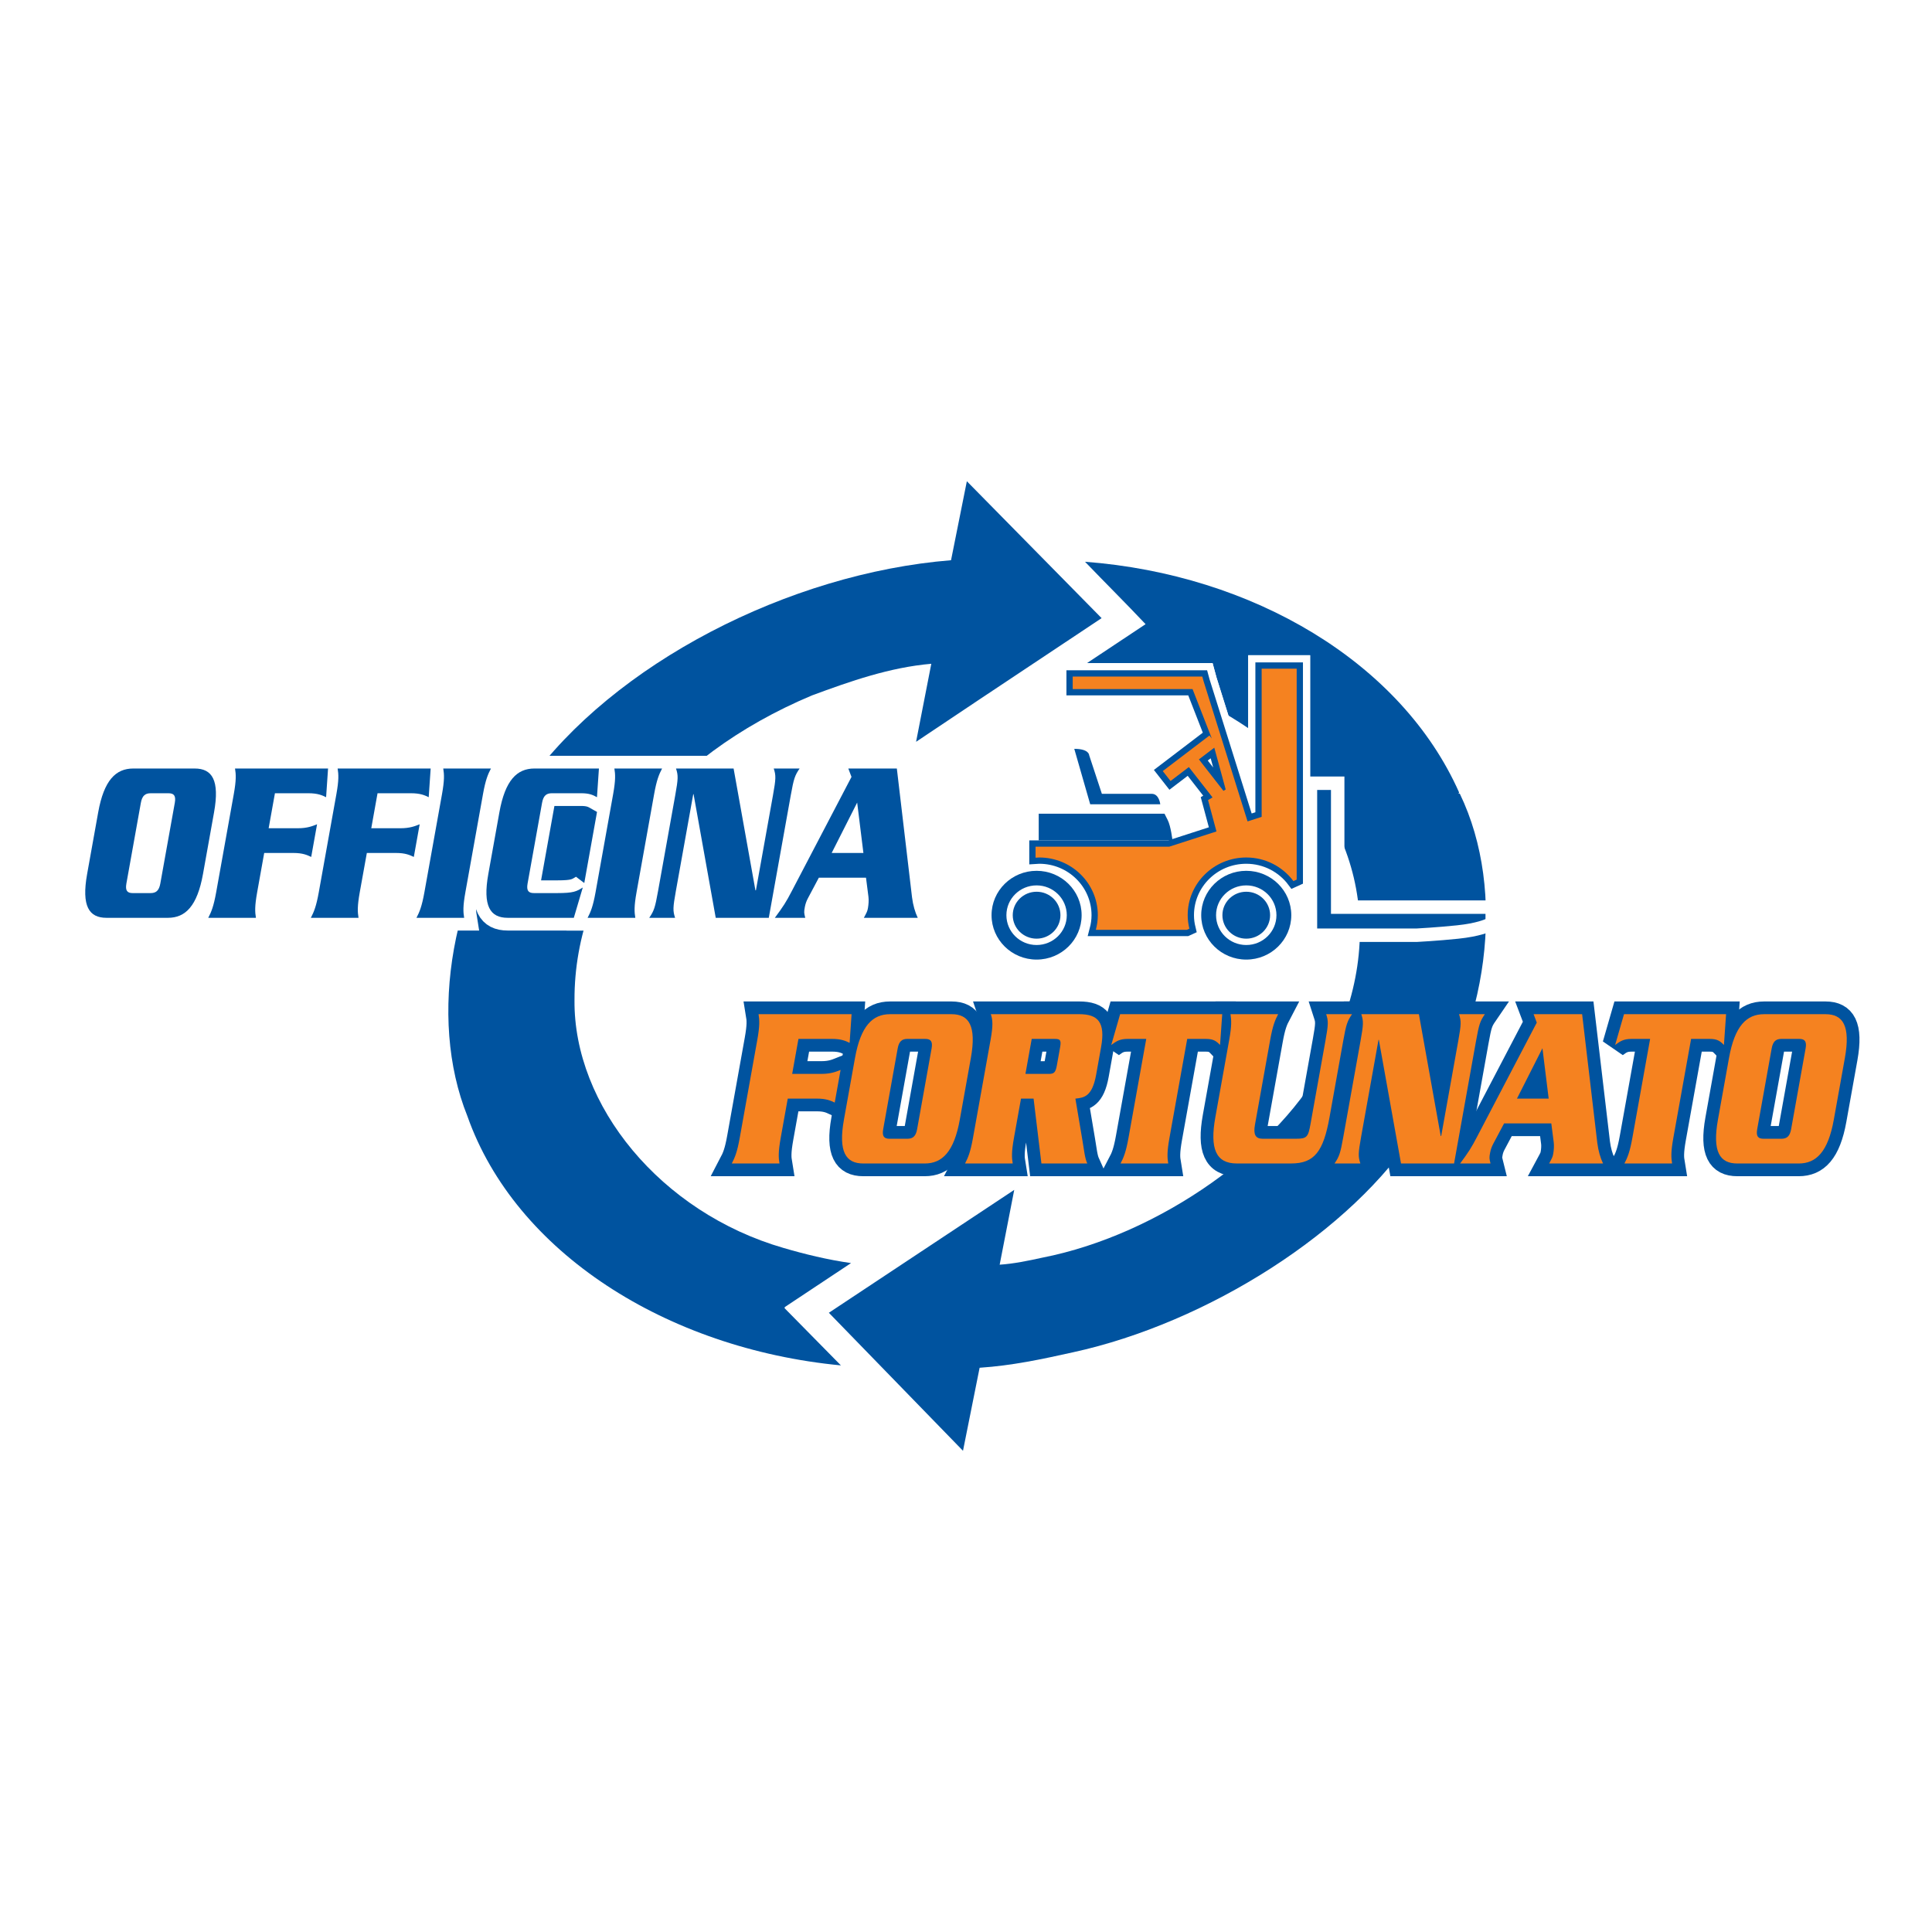 <?xml version="1.0" encoding="utf-8"?>
<!-- Generator: Adobe Illustrator 13.0.0, SVG Export Plug-In . SVG Version: 6.00 Build 14948)  -->
<!DOCTYPE svg PUBLIC "-//W3C//DTD SVG 1.0//EN" "http://www.w3.org/TR/2001/REC-SVG-20010904/DTD/svg10.dtd">
<svg version="1.0" id="Layer_1" xmlns="http://www.w3.org/2000/svg" xmlns:xlink="http://www.w3.org/1999/xlink" x="0px" y="0px"
	 width="192.756px" height="192.756px" viewBox="0 0 192.756 192.756" enable-background="new 0 0 192.756 192.756"
	 xml:space="preserve">
<g>
	<polygon fill-rule="evenodd" clip-rule="evenodd" fill="#FFFFFF" points="0,0 192.756,0 192.756,192.756 0,192.756 0,0 	"/>
	<path fill-rule="evenodd" clip-rule="evenodd" fill="#00539F" d="M97.733,69.773l-6.336,4.237l1.519-7.785
		c-4.142,0.359-8.062,1.734-11.913,3.16c-14.592,6.125-23.73,17.674-23.685,30.392c-0.102,10.519,8.596,21.185,20.847,24.729
		c2.104,0.617,4.381,1.177,6.744,1.512l-6.609,4.388l-0.023,0.112l5.621,5.708c-17.426-1.667-32.485-11.312-37.264-24.861
		c-3.975-9.882-1.612-23.593,6.023-33.203c8.529-11.947,26.049-20.963,42.228-22.268l1.578-7.88l13.445,13.659L97.733,69.773
		L97.733,69.773z"/>
	<path fill-rule="evenodd" clip-rule="evenodd" fill="#00539F" d="M145.581,79.075c-0.19,0.139,0.087,0.068,0.074,0.133
		c4.693,9.73,2.901,23.529-4.272,33.466c-6.453,10.176-20.922,19.326-34.347,22.248c-3.115,0.691-6.057,1.324-9.3,1.539
		l-1.597,7.977l-0.062,0.307l-13.382-13.77l18.494-12.259l-1.453,7.462c1.395-0.092,2.853-0.393,4.229-0.696
		c11.802-2.303,23.891-10.993,28.397-19.945c6.391-12.191,3.406-24.795-7.76-32.844c-4.685-3.202-10.152-5.428-16.474-6.322
		l6.167-4.097c-1.937-2.056-4.065-4.168-6.043-6.227C124.99,57.312,139.818,66.087,145.581,79.075L145.581,79.075z"/>
	<path fill-rule="evenodd" clip-rule="evenodd" stroke="#FFFFFF" stroke-width="2.684" stroke-miterlimit="2.613" d="
		M103.421,86.881c-2.482,0-4.494,1.982-4.494,4.428c0,2.446,2.012,4.429,4.494,4.429c2.481,0,4.493-1.983,4.493-4.429
		C107.914,88.863,105.902,86.881,103.421,86.881L103.421,86.881z"/>
	<path fill-rule="evenodd" clip-rule="evenodd" stroke="#FFFFFF" stroke-width="2.684" stroke-miterlimit="2.613" d="
		M103.421,88.652c-1.489,0-2.696,1.19-2.696,2.657c0,1.468,1.207,2.658,2.696,2.658c1.488,0,2.696-1.19,2.696-2.658
		C106.117,89.842,104.909,88.652,103.421,88.652L103.421,88.652z"/>
	<path fill-rule="evenodd" clip-rule="evenodd" stroke="#FFFFFF" stroke-width="2.684" stroke-miterlimit="2.613" d="
		M103.633,81.185v2.661h13.345c0,0-0.159-1.409-0.477-2.035c-0.317-0.626-0.317-0.626-0.317-0.626H103.633L103.633,81.185z"/>
	<path fill-rule="evenodd" clip-rule="evenodd" stroke="#FFFFFF" stroke-width="2.684" stroke-miterlimit="2.613" d="
		M107.181,74.712l1.589,5.532h6.99c0,0-0.105-1.044-0.847-1.044c-0.742,0-4.979,0-4.979,0l-1.271-3.862
		C108.664,75.338,108.663,74.712,107.181,74.712L107.181,74.712z"/>
	<path fill-rule="evenodd" clip-rule="evenodd" stroke="#FFFFFF" stroke-width="2.684" stroke-miterlimit="2.613" d="
		M124.339,86.881c-2.481,0-4.494,1.982-4.494,4.428c0,2.446,2.013,4.429,4.494,4.429s4.493-1.983,4.493-4.429
		C128.832,88.863,126.82,86.881,124.339,86.881L124.339,86.881z"/>
	<path fill-rule="evenodd" clip-rule="evenodd" stroke="#FFFFFF" stroke-width="2.684" stroke-miterlimit="2.613" d="
		M124.339,88.652c-1.489,0-2.696,1.19-2.696,2.657c0,1.468,1.207,2.658,2.696,2.658s2.696-1.19,2.696-2.658
		C127.035,89.842,125.828,88.652,124.339,88.652L124.339,88.652z"/>
	<path fill-rule="evenodd" clip-rule="evenodd" stroke="#FFFFFF" stroke-width="2.684" stroke-miterlimit="2.613" d="
		M132.791,91.174v-12.36h-1.377v13.821h1.377h8.553c0,0,1.992-0.104,4.004-0.313c2.013-0.209,2.86-0.626,2.86-0.626v-0.521H132.791
		L132.791,91.174z"/>
	<path fill-rule="evenodd" clip-rule="evenodd" stroke="#FFFFFF" stroke-width="2.684" stroke-miterlimit="2.613" d="
		M118.497,91.309c0-3.179,2.616-5.757,5.842-5.757c1.934,0,3.643,0.93,4.706,2.356l0.325-0.148V66.714h-3.495v14.783l-1.405,0.454
		l-4.39-13.99l-0.126-0.463h-0.487h-12.443v1.252h11.956l1.922,4.931l-0.234-0.299l-4.66,3.549l0.777,0.991l1.826-1.391l2.362,3.027
		l-0.447,0.269l0.84,3.126l-4.705,1.519h-13.345v1.099c0.122-0.008,0.245-0.019,0.37-0.019c3.226,0,5.842,2.578,5.842,5.757
		c0,0.506-0.073,0.994-0.197,1.462h9.077l0.257-0.117C118.559,92.222,118.497,91.773,118.497,91.309L118.497,91.309z
		 M119.616,75.765l1.534-1.168l1.136,4.17l-0.223,0.135L119.616,75.765L119.616,75.765z"/>
	<path fill-rule="evenodd" clip-rule="evenodd" stroke="#FFFFFF" stroke-width="2.684" stroke-miterlimit="2.613" d="
		M118.497,91.309c0-3.179,2.616-5.757,5.842-5.757c1.934,0,3.643,0.93,4.706,2.356l0.325-0.148V66.714h-3.495v14.783l-1.405,0.454
		l-4.39-13.99l-0.126-0.463h-0.487h-12.443v1.252h11.956l1.922,4.931l-0.234-0.299l-4.66,3.549l0.777,0.991l1.826-1.391l2.362,3.027
		l-0.447,0.269l0.84,3.126l-4.705,1.519h-13.345v1.099c0.122-0.008,0.245-0.019,0.37-0.019c3.226,0,5.842,2.578,5.842,5.757
		c0,0.506-0.073,0.994-0.197,1.462h9.077l0.257-0.117C118.559,92.222,118.497,91.773,118.497,91.309L118.497,91.309z
		 M119.616,75.765l1.534-1.168l1.136,4.17l-0.223,0.135L119.616,75.765L119.616,75.765z"/>
	<path fill-rule="evenodd" clip-rule="evenodd" fill="#00539F" d="M103.421,86.881c-2.482,0-4.494,1.982-4.494,4.428
		c0,2.446,2.012,4.429,4.494,4.429c2.481,0,4.493-1.983,4.493-4.429C107.914,88.863,105.902,86.881,103.421,86.881L103.421,86.881z"
		/>
	
		<path fill-rule="evenodd" clip-rule="evenodd" fill="#00539F" stroke="#FFFFFF" stroke-width="0.633" stroke-miterlimit="2.613" d="
		M103.421,88.652c-1.489,0-2.696,1.19-2.696,2.657c0,1.468,1.207,2.658,2.696,2.658c1.488,0,2.696-1.19,2.696-2.658
		C106.117,89.842,104.909,88.652,103.421,88.652L103.421,88.652z"/>
	<path fill-rule="evenodd" clip-rule="evenodd" fill="#00539F" d="M103.633,81.185v2.661h13.345c0,0-0.159-1.409-0.477-2.035
		c-0.317-0.626-0.317-0.626-0.317-0.626H103.633L103.633,81.185z"/>
	<path fill-rule="evenodd" clip-rule="evenodd" fill="#00539F" d="M107.181,74.712l1.589,5.532h6.99c0,0-0.105-1.044-0.847-1.044
		c-0.742,0-4.979,0-4.979,0l-1.271-3.862C108.664,75.338,108.663,74.712,107.181,74.712L107.181,74.712z"/>
	<path fill-rule="evenodd" clip-rule="evenodd" fill="#00539F" d="M124.339,86.881c-2.481,0-4.494,1.982-4.494,4.428
		c0,2.446,2.013,4.429,4.494,4.429s4.493-1.983,4.493-4.429C128.832,88.863,126.82,86.881,124.339,86.881L124.339,86.881z"/>
	
		<path fill-rule="evenodd" clip-rule="evenodd" fill="#00539F" stroke="#FFFFFF" stroke-width="0.633" stroke-miterlimit="2.613" d="
		M124.339,88.652c-1.489,0-2.696,1.19-2.696,2.657c0,1.468,1.207,2.658,2.696,2.658s2.696-1.19,2.696-2.658
		C127.035,89.842,125.828,88.652,124.339,88.652L124.339,88.652z"/>
	<path fill-rule="evenodd" clip-rule="evenodd" fill="#00539F" d="M132.791,91.174v-12.36h-1.377v13.821h1.377h8.553
		c0,0,1.992-0.104,4.004-0.313c2.013-0.209,2.86-0.626,2.86-0.626v-0.521H132.791L132.791,91.174z"/>
	<path fill-rule="evenodd" clip-rule="evenodd" stroke="#00539F" stroke-width="1.252" stroke-miterlimit="2.613" d="
		M118.497,91.309c0-3.179,2.615-5.757,5.842-5.757c1.934,0,3.643,0.93,4.706,2.356l0.325-0.148V66.714h-3.495v14.783l-1.405,0.454
		l-4.39-13.99l-0.126-0.463h-0.487h-12.443v1.252h11.956l1.922,4.931l-0.234-0.299l-4.66,3.549l0.777,0.991l1.826-1.391l2.362,3.027
		l-0.447,0.269l0.84,3.126l-4.705,1.519h-13.345v1.099c0.122-0.008,0.245-0.019,0.37-0.019c3.226,0,5.842,2.578,5.842,5.757
		c0,0.506-0.073,0.994-0.197,1.462h9.077l0.257-0.117C118.559,92.222,118.497,91.773,118.497,91.309L118.497,91.309z
		 M119.616,75.765l1.534-1.168l1.136,4.17l-0.223,0.135L119.616,75.765L119.616,75.765z"/>
	<path fill-rule="evenodd" clip-rule="evenodd" fill="#F58220" d="M118.497,91.309c0-3.179,2.616-5.757,5.842-5.757
		c1.934,0,3.643,0.93,4.706,2.356l0.325-0.148V66.714h-3.495v14.783l-1.405,0.454l-4.39-13.99l-0.126-0.463h-0.487h-12.443v1.252
		h11.956l1.922,4.931l-0.234-0.299l-4.66,3.549l0.777,0.991l1.826-1.391l2.362,3.027l-0.447,0.269l0.84,3.126l-4.705,1.519h-13.345
		v1.099c0.122-0.008,0.245-0.019,0.37-0.019c3.226,0,5.842,2.578,5.842,5.757c0,0.506-0.073,0.994-0.197,1.462h9.077l0.257-0.117
		C118.559,92.222,118.497,91.773,118.497,91.309L118.497,91.309z M119.616,75.765l1.534-1.168l1.137,4.17l-0.224,0.135
		L119.616,75.765L119.616,75.765z"/>
	
		<path fill-rule="evenodd" clip-rule="evenodd" fill="#FFFFFF" stroke="#FFFFFF" stroke-width="2.539" stroke-miterlimit="2.613" d="
		M9.796,81.051c0.576-3.212,1.756-4.376,3.499-4.376h6.131c1.742,0,2.505,1.164,1.929,4.376l-1.102,6.145
		c-0.576,3.212-1.757,4.375-3.5,4.375h-6.132c-1.742,0-2.505-1.164-1.929-4.375L9.796,81.051L9.796,81.051z M12.61,88.15
		c-0.129,0.722,0.097,0.954,0.633,0.954h1.776c0.537,0,0.846-0.232,0.976-0.954l1.445-8.053c0.129-0.721-0.097-0.954-0.633-0.954
		H15.03c-0.536,0-0.846,0.233-0.976,0.954L12.61,88.15L12.61,88.15z"/>
	
		<path fill-rule="evenodd" clip-rule="evenodd" fill="#FFFFFF" stroke="#FFFFFF" stroke-width="2.539" stroke-miterlimit="2.613" d="
		M25.659,89.011c-0.255,1.419-0.222,1.978-0.125,2.56h-4.758c0.306-0.582,0.54-1.141,0.794-2.56l1.754-9.776
		c0.254-1.419,0.221-1.978,0.124-2.56h9.282l-0.195,2.863c-0.386-0.186-0.817-0.396-1.772-0.396h-3.333l-0.627,3.492h2.916
		c0.938,0,1.444-0.21,1.914-0.396l-0.584,3.259c-0.402-0.187-0.833-0.396-1.772-0.396H26.36L25.659,89.011L25.659,89.011z"/>
	
		<path fill-rule="evenodd" clip-rule="evenodd" fill="#FFFFFF" stroke="#FFFFFF" stroke-width="2.539" stroke-miterlimit="2.613" d="
		M35.895,89.011c-0.254,1.419-0.221,1.978-0.125,2.56h-4.757c0.305-0.582,0.54-1.141,0.794-2.56l1.754-9.776
		c0.255-1.419,0.221-1.978,0.124-2.56h9.282l-0.195,2.863c-0.386-0.186-0.817-0.396-1.772-0.396h-3.333l-0.626,3.492h2.915
		c0.938,0,1.445-0.21,1.914-0.396l-0.585,3.259c-0.402-0.187-0.833-0.396-1.771-0.396h-2.916L35.895,89.011L35.895,89.011z"/>
	
		<path fill-rule="evenodd" clip-rule="evenodd" fill="#FFFFFF" stroke="#FFFFFF" stroke-width="2.539" stroke-miterlimit="2.613" d="
		M41.551,91.571c0.306-0.582,0.54-1.141,0.794-2.56l1.754-9.776c0.254-1.419,0.221-1.978,0.124-2.56h4.758
		c-0.305,0.582-0.54,1.141-0.794,2.56l-1.754,9.776c-0.255,1.419-0.221,1.978-0.125,2.56H41.551L41.551,91.571z"/>
	
		<path fill-rule="evenodd" clip-rule="evenodd" fill="#FFFFFF" stroke="#FFFFFF" stroke-width="2.539" stroke-miterlimit="2.613" d="
		M59.559,79.538c-0.41-0.232-0.783-0.396-1.571-0.396h-2.932c-0.536,0-0.846,0.233-0.975,0.954l-1.445,8.053
		c-0.13,0.722,0.097,0.954,0.633,0.954h2.312c1.642,0,1.939-0.163,2.563-0.558l-0.895,3.025h-6.601
		c-1.743,0-2.506-1.164-1.929-4.375l1.103-6.145c0.576-3.212,1.756-4.376,3.499-4.376h6.433L59.559,79.538L59.559,79.538z"/>
	
		<path fill-rule="evenodd" clip-rule="evenodd" fill="#FFFFFF" stroke="#FFFFFF" stroke-width="2.539" stroke-miterlimit="2.613" d="
		M58.625,91.571c0.306-0.582,0.54-1.141,0.795-2.56l1.753-9.776c0.254-1.419,0.221-1.978,0.125-2.56h4.758
		c-0.306,0.582-0.54,1.141-0.794,2.56l-1.753,9.776c-0.255,1.419-0.221,1.978-0.124,2.56H58.625L58.625,91.571z"/>
	
		<path fill-rule="evenodd" clip-rule="evenodd" fill="#FFFFFF" stroke="#FFFFFF" stroke-width="2.539" stroke-miterlimit="2.613" d="
		M69.198,79.235h-0.034l-1.732,9.659c-0.301,1.676-0.305,1.979-0.078,2.677h-2.58c0.477-0.698,0.582-1,0.882-2.677l1.712-9.542
		c0.301-1.676,0.305-1.979,0.078-2.677h5.746l2.177,12.15h0.05l1.7-9.473c0.301-1.676,0.305-1.979,0.078-2.677h2.581
		c-0.478,0.698-0.582,1-0.883,2.677l-2.192,12.219h-5.294L69.198,79.235L69.198,79.235z"/>
	
		<path fill-rule="evenodd" clip-rule="evenodd" fill="#FFFFFF" stroke="#FFFFFF" stroke-width="2.539" stroke-miterlimit="2.613" d="
		M81.695,87.568l-1.088,2.048c-0.151,0.279-0.255,0.582-0.31,0.885c-0.092,0.512-0.083,0.558,0.042,1.07h-3.033
		c0.842-1.141,1.118-1.559,1.708-2.7l5.94-11.358l-0.318-0.838h4.842l1.515,12.848c0.097,0.768,0.302,1.49,0.571,2.048h-5.378
		c0.301-0.558,0.351-0.651,0.41-0.978c0.062-0.349,0.091-0.791,0.049-1.117l-0.244-1.909H81.695L81.695,87.568z M86.142,85.101
		l-0.623-5.027l-2.543,5.027H86.142L86.142,85.101z"/>
	<path fill-rule="evenodd" clip-rule="evenodd" fill="#00539F" d="M9.796,81.051c0.576-3.212,1.756-4.376,3.499-4.376h6.131
		c1.742,0,2.505,1.164,1.929,4.376l-1.102,6.145c-0.576,3.212-1.757,4.375-3.499,4.375h-6.132c-1.742,0-2.505-1.164-1.929-4.375
		L9.796,81.051L9.796,81.051z M12.61,88.15c-0.129,0.722,0.097,0.954,0.633,0.954h1.776c0.537,0,0.846-0.232,0.976-0.954
		l1.445-8.053c0.129-0.721-0.097-0.954-0.633-0.954H15.03c-0.536,0-0.846,0.233-0.976,0.954L12.61,88.15L12.61,88.15z"/>
	<path fill-rule="evenodd" clip-rule="evenodd" fill="#00539F" d="M25.659,89.011c-0.255,1.419-0.222,1.978-0.125,2.56h-4.758
		c0.306-0.582,0.54-1.141,0.794-2.56l1.754-9.776c0.255-1.419,0.221-1.978,0.124-2.56h9.282l-0.195,2.863
		c-0.386-0.186-0.817-0.396-1.772-0.396h-3.333l-0.627,3.492h2.916c0.938,0,1.445-0.21,1.914-0.396l-0.584,3.259
		c-0.402-0.187-0.833-0.396-1.772-0.396H26.36L25.659,89.011L25.659,89.011z"/>
	<path fill-rule="evenodd" clip-rule="evenodd" fill="#00539F" d="M35.895,89.011c-0.254,1.419-0.221,1.978-0.125,2.56h-4.757
		c0.305-0.582,0.54-1.141,0.794-2.56l1.754-9.776c0.255-1.419,0.221-1.978,0.124-2.56h9.282l-0.195,2.863
		c-0.386-0.186-0.817-0.396-1.772-0.396h-3.333l-0.626,3.492h2.915c0.938,0,1.445-0.21,1.914-0.396l-0.584,3.259
		c-0.402-0.187-0.834-0.396-1.771-0.396h-2.916L35.895,89.011L35.895,89.011z"/>
	<path fill-rule="evenodd" clip-rule="evenodd" fill="#00539F" d="M41.551,91.571c0.306-0.582,0.54-1.141,0.794-2.56l1.754-9.776
		c0.254-1.419,0.221-1.978,0.124-2.56h4.758c-0.305,0.582-0.54,1.141-0.794,2.56l-1.754,9.776c-0.255,1.419-0.221,1.978-0.125,2.56
		H41.551L41.551,91.571z"/>
	<path fill-rule="evenodd" clip-rule="evenodd" fill="#00539F" d="M59.56,79.538c-0.411-0.233-0.784-0.396-1.571-0.396h-2.932
		c-0.536,0-0.846,0.233-0.975,0.954l-1.445,8.053c-0.13,0.722,0.097,0.954,0.633,0.954h2.312c1.642,0,1.939-0.163,2.563-0.558
		l-0.895,3.025h-6.601c-1.743,0-2.506-1.164-1.929-4.375l1.103-6.145c0.576-3.212,1.756-4.376,3.499-4.376h6.433L59.56,79.538
		L59.56,79.538z"/>
	<path fill-rule="evenodd" clip-rule="evenodd" fill="#00539F" d="M58.625,91.571c0.306-0.582,0.54-1.141,0.795-2.56l1.753-9.776
		c0.254-1.419,0.221-1.978,0.125-2.56h4.758c-0.306,0.582-0.54,1.141-0.794,2.56l-1.753,9.776c-0.255,1.419-0.221,1.978-0.124,2.56
		H58.625L58.625,91.571z"/>
	<path fill-rule="evenodd" clip-rule="evenodd" fill="#00539F" d="M69.198,79.235h-0.033l-1.733,9.659
		c-0.301,1.676-0.305,1.979-0.078,2.677h-2.58c0.477-0.698,0.582-1.001,0.882-2.677l1.712-9.542
		c0.301-1.676,0.305-1.979,0.078-2.677h5.746l2.177,12.15h0.05l1.7-9.473c0.301-1.676,0.305-1.979,0.078-2.677h2.581
		c-0.478,0.698-0.582,1-0.883,2.677l-2.192,12.219h-5.294L69.198,79.235L69.198,79.235z"/>
	<path fill-rule="evenodd" clip-rule="evenodd" fill="#00539F" d="M81.695,87.568l-1.088,2.048c-0.151,0.279-0.255,0.582-0.31,0.885
		c-0.092,0.512-0.083,0.558,0.042,1.07h-3.033c0.842-1.141,1.118-1.559,1.708-2.7l5.94-11.358l-0.318-0.838h4.842l1.515,12.848
		c0.097,0.768,0.302,1.49,0.571,2.048h-5.378c0.301-0.558,0.351-0.651,0.41-0.978c0.062-0.349,0.091-0.791,0.049-1.117l-0.244-1.909
		H81.695L81.695,87.568z M86.142,85.101l-0.622-5.027l-2.544,5.027H86.142L86.142,85.101z"/>
	
		<path fill-rule="evenodd" clip-rule="evenodd" fill="#00539F" stroke="#00539F" stroke-width="2.539" stroke-miterlimit="2.613" d="
		M77.892,113.521c-0.254,1.419-0.221,1.979-0.124,2.56H73.01c0.305-0.581,0.54-1.141,0.794-2.56l1.753-9.776
		c0.255-1.42,0.221-1.979,0.124-2.561h9.282l-0.196,2.863c-0.385-0.187-0.817-0.396-1.771-0.396h-3.334l-0.626,3.491h2.915
		c0.939,0,1.445-0.21,1.914-0.396l-0.584,3.258c-0.402-0.186-0.834-0.395-1.772-0.395h-2.915L77.892,113.521L77.892,113.521z"/>
	
		<path fill-rule="evenodd" clip-rule="evenodd" fill="#00539F" stroke="#00539F" stroke-width="2.539" stroke-miterlimit="2.613" d="
		M85.302,105.561c0.576-3.211,1.756-4.376,3.499-4.376h6.132c1.742,0,2.505,1.165,1.929,4.376l-1.103,6.146
		c-0.576,3.212-1.756,4.375-3.499,4.375h-6.132c-1.743,0-2.505-1.163-1.929-4.375L85.302,105.561L85.302,105.561z M88.116,112.66
		c-0.129,0.721,0.097,0.954,0.633,0.954h1.776c0.536,0,0.846-0.233,0.976-0.954l1.444-8.054c0.129-0.722-0.097-0.954-0.633-0.954
		h-1.776c-0.536,0-0.846,0.232-0.975,0.954L88.116,112.66L88.116,112.66z"/>
	
		<path fill-rule="evenodd" clip-rule="evenodd" fill="#00539F" stroke="#00539F" stroke-width="2.539" stroke-miterlimit="2.613" d="
		M101.865,109.611l-0.701,3.91c-0.255,1.419-0.221,1.979-0.125,2.56h-4.757c0.305-0.581,0.54-1.141,0.794-2.56l1.754-9.776
		c0.255-1.42,0.221-1.979,0.023-2.561h8.812c1.876,0,2.64,0.792,2.192,3.282l-0.492,2.746c-0.394,2.188-1.186,2.305-2.072,2.398
		l0.705,4.189c0.165,0.954,0.228,1.722,0.479,2.28h-4.574l-0.782-6.47H101.865L101.865,109.611z M102.309,107.144h2.312
		c0.52,0,0.691-0.116,0.82-0.838l0.326-1.815c0.129-0.722-0.001-0.838-0.521-0.838h-2.312L102.309,107.144L102.309,107.144z"/>
	
		<path fill-rule="evenodd" clip-rule="evenodd" fill="#00539F" stroke="#00539F" stroke-width="2.539" stroke-miterlimit="2.613" d="
		M121.941,101.185l-0.217,3.073c-0.381-0.396-0.662-0.605-1.416-0.605h-1.859l-1.771,9.869c-0.254,1.419-0.221,1.979-0.124,2.56
		h-4.758c0.305-0.581,0.539-1.141,0.794-2.56l1.771-9.869h-1.859c-0.754,0-1.11,0.209-1.633,0.605l0.886-3.073H121.941
		L121.941,101.185z"/>
	
		<path fill-rule="evenodd" clip-rule="evenodd" fill="#00539F" stroke="#00539F" stroke-width="2.539" stroke-miterlimit="2.613" d="
		M129.263,113.614c1.14,0,1.253-0.163,1.49-1.489l1.482-8.264c0.301-1.676,0.305-1.978,0.078-2.677h2.58
		c-0.477,0.699-0.581,1.001-0.882,2.677l-1.365,7.611c-0.609,3.398-1.497,4.608-3.826,4.608h-5.428
		c-2.095,0-2.698-1.489-2.139-4.608l1.386-7.728c0.255-1.42,0.221-1.979,0.125-2.561h4.758c-0.306,0.582-0.54,1.141-0.795,2.561
		l-1.52,8.473c-0.176,0.978,0.051,1.396,0.771,1.396H129.263L129.263,113.614z"/>
	
		<path fill-rule="evenodd" clip-rule="evenodd" fill="#00539F" stroke="#00539F" stroke-width="2.539" stroke-miterlimit="2.613" d="
		M137.568,103.745h-0.033l-1.733,9.659c-0.3,1.676-0.304,1.979-0.077,2.677h-2.58c0.477-0.698,0.582-1.001,0.882-2.677l1.712-9.543
		c0.301-1.676,0.305-1.978,0.078-2.677h5.746l2.177,12.15h0.05l1.699-9.474c0.301-1.676,0.305-1.978,0.078-2.677h2.581
		c-0.478,0.699-0.582,1.001-0.883,2.677l-2.191,12.22h-5.295L137.568,103.745L137.568,103.745z"/>
	
		<path fill-rule="evenodd" clip-rule="evenodd" fill="#00539F" stroke="#00539F" stroke-width="2.539" stroke-miterlimit="2.613" d="
		M150.065,112.078l-1.088,2.048c-0.15,0.279-0.255,0.582-0.31,0.885c-0.092,0.512-0.084,0.559,0.043,1.07h-3.033
		c0.842-1.141,1.118-1.559,1.708-2.7l5.94-11.357l-0.318-0.839h4.842l1.515,12.849c0.097,0.768,0.303,1.489,0.571,2.048h-5.378
		c0.301-0.559,0.352-0.651,0.41-0.978c0.062-0.349,0.092-0.791,0.05-1.117l-0.244-1.908H150.065L150.065,112.078z M154.512,109.611
		l-0.622-5.028l-2.544,5.028H154.512L154.512,109.611z"/>
	
		<path fill-rule="evenodd" clip-rule="evenodd" fill="#00539F" stroke="#00539F" stroke-width="2.539" stroke-miterlimit="2.613" d="
		M172.212,101.185l-0.215,3.073c-0.382-0.396-0.663-0.605-1.417-0.605h-1.859l-1.771,9.869c-0.255,1.419-0.221,1.979-0.124,2.56
		h-4.758c0.305-0.581,0.539-1.141,0.794-2.56l1.771-9.869h-1.859c-0.754,0-1.11,0.209-1.633,0.605l0.886-3.073H172.212
		L172.212,101.185z"/>
	
		<path fill-rule="evenodd" clip-rule="evenodd" fill="#00539F" stroke="#00539F" stroke-width="2.539" stroke-miterlimit="2.613" d="
		M172.502,105.561c0.576-3.211,1.757-4.376,3.499-4.376h6.132c1.743,0,2.506,1.165,1.93,4.376l-1.103,6.146
		c-0.576,3.212-1.757,4.375-3.499,4.375h-6.132c-1.742,0-2.506-1.163-1.929-4.375L172.502,105.561L172.502,105.561z M175.316,112.66
		c-0.129,0.721,0.097,0.954,0.633,0.954h1.776c0.536,0,0.846-0.233,0.976-0.954l1.444-8.054c0.13-0.722-0.097-0.954-0.633-0.954
		h-1.776c-0.536,0-0.846,0.232-0.976,0.954L175.316,112.66L175.316,112.66z"/>
	<path fill-rule="evenodd" clip-rule="evenodd" fill="#F58220" d="M77.892,113.521c-0.254,1.419-0.221,1.979-0.124,2.56H73.01
		c0.305-0.581,0.54-1.141,0.794-2.56l1.753-9.776c0.255-1.42,0.221-1.979,0.124-2.561h9.282l-0.196,2.863
		c-0.385-0.187-0.817-0.396-1.771-0.396h-3.334l-0.626,3.491h2.915c0.939,0,1.445-0.21,1.914-0.396l-0.584,3.258
		c-0.402-0.186-0.834-0.395-1.771-0.395h-2.916L77.892,113.521L77.892,113.521z"/>
	<path fill-rule="evenodd" clip-rule="evenodd" fill="#F58220" d="M85.302,105.561c0.576-3.212,1.756-4.376,3.499-4.376h6.132
		c1.742,0,2.505,1.164,1.929,4.376l-1.103,6.146c-0.576,3.212-1.756,4.375-3.499,4.375h-6.132c-1.743,0-2.505-1.163-1.929-4.375
		L85.302,105.561L85.302,105.561z M88.116,112.66c-0.129,0.721,0.097,0.954,0.633,0.954h1.776c0.536,0,0.846-0.233,0.976-0.954
		l1.444-8.054c0.129-0.722-0.097-0.954-0.633-0.954h-1.776c-0.536,0-0.846,0.232-0.975,0.954L88.116,112.66L88.116,112.66z"/>
	<path fill-rule="evenodd" clip-rule="evenodd" fill="#F58220" d="M101.865,109.611l-0.701,3.91
		c-0.255,1.419-0.221,1.979-0.125,2.56h-4.757c0.305-0.581,0.54-1.141,0.794-2.56l1.754-9.776c0.255-1.42,0.221-1.979,0.023-2.561
		h8.812c1.876,0,2.64,0.792,2.192,3.282l-0.492,2.746c-0.394,2.188-1.186,2.305-2.072,2.398l0.705,4.189
		c0.165,0.954,0.228,1.722,0.479,2.28h-4.574l-0.782-6.47H101.865L101.865,109.611z M102.309,107.144h2.312
		c0.52,0,0.691-0.116,0.82-0.838l0.326-1.815c0.129-0.722-0.001-0.838-0.521-0.838h-2.312L102.309,107.144L102.309,107.144z"/>
	<path fill-rule="evenodd" clip-rule="evenodd" fill="#F58220" d="M121.941,101.185l-0.217,3.073
		c-0.381-0.396-0.662-0.605-1.416-0.605h-1.859l-1.771,9.869c-0.254,1.419-0.221,1.979-0.124,2.56h-4.758
		c0.305-0.581,0.539-1.141,0.794-2.56l1.771-9.869h-1.859c-0.754,0-1.11,0.209-1.633,0.605l0.886-3.073H121.941L121.941,101.185z"/>
	<path fill-rule="evenodd" clip-rule="evenodd" fill="#F58220" d="M129.263,113.614c1.14,0,1.253-0.163,1.49-1.489l1.482-8.264
		c0.301-1.676,0.305-1.978,0.078-2.677h2.58c-0.477,0.699-0.581,1.001-0.882,2.677l-1.365,7.611
		c-0.609,3.398-1.497,4.608-3.826,4.608h-5.428c-2.095,0-2.698-1.489-2.139-4.608l1.386-7.728c0.255-1.42,0.221-1.979,0.125-2.561
		h4.758c-0.306,0.582-0.54,1.141-0.795,2.561l-1.52,8.473c-0.176,0.978,0.051,1.396,0.771,1.396H129.263L129.263,113.614z"/>
	<path fill-rule="evenodd" clip-rule="evenodd" fill="#F58220" d="M137.568,103.745h-0.033l-1.733,9.659
		c-0.3,1.676-0.304,1.979-0.077,2.677h-2.58c0.477-0.698,0.582-1.001,0.882-2.677l1.712-9.543c0.301-1.676,0.305-1.978,0.078-2.677
		h5.746l2.177,12.15h0.05l1.699-9.474c0.301-1.676,0.305-1.978,0.078-2.677h2.581c-0.478,0.699-0.582,1.001-0.883,2.677
		l-2.191,12.22h-5.295L137.568,103.745L137.568,103.745z"/>
	<path fill-rule="evenodd" clip-rule="evenodd" fill="#F58220" d="M150.065,112.078l-1.088,2.048
		c-0.15,0.279-0.255,0.582-0.31,0.885c-0.092,0.512-0.084,0.559,0.043,1.07h-3.033c0.842-1.141,1.118-1.559,1.708-2.7l5.94-11.357
		l-0.318-0.839h4.842l1.515,12.849c0.097,0.768,0.303,1.489,0.571,2.048h-5.378c0.301-0.559,0.352-0.651,0.41-0.978
		c0.062-0.349,0.092-0.791,0.05-1.117l-0.244-1.908H150.065L150.065,112.078z M154.512,109.611l-0.622-5.028l-2.544,5.028H154.512
		L154.512,109.611z"/>
	<path fill-rule="evenodd" clip-rule="evenodd" fill="#F58220" d="M172.212,101.185l-0.215,3.073
		c-0.382-0.396-0.663-0.605-1.417-0.605h-1.859l-1.771,9.869c-0.255,1.419-0.221,1.979-0.124,2.56h-4.758
		c0.305-0.581,0.539-1.141,0.794-2.56l1.771-9.869h-1.859c-0.754,0-1.11,0.209-1.633,0.605l0.886-3.073H172.212L172.212,101.185z"/>
	<path fill-rule="evenodd" clip-rule="evenodd" fill="#F58220" d="M172.502,105.561c0.576-3.212,1.757-4.376,3.499-4.376h6.132
		c1.743,0,2.506,1.164,1.93,4.376l-1.103,6.146c-0.576,3.212-1.757,4.375-3.499,4.375h-6.132c-1.742,0-2.506-1.163-1.929-4.375
		L172.502,105.561L172.502,105.561z M175.316,112.66c-0.129,0.721,0.097,0.954,0.633,0.954h1.776c0.536,0,0.846-0.233,0.976-0.954
		l1.444-8.054c0.13-0.722-0.097-0.954-0.633-0.954h-1.776c-0.536,0-0.846,0.232-0.976,0.954L175.316,112.66L175.316,112.66z"/>
</g>
</svg>
